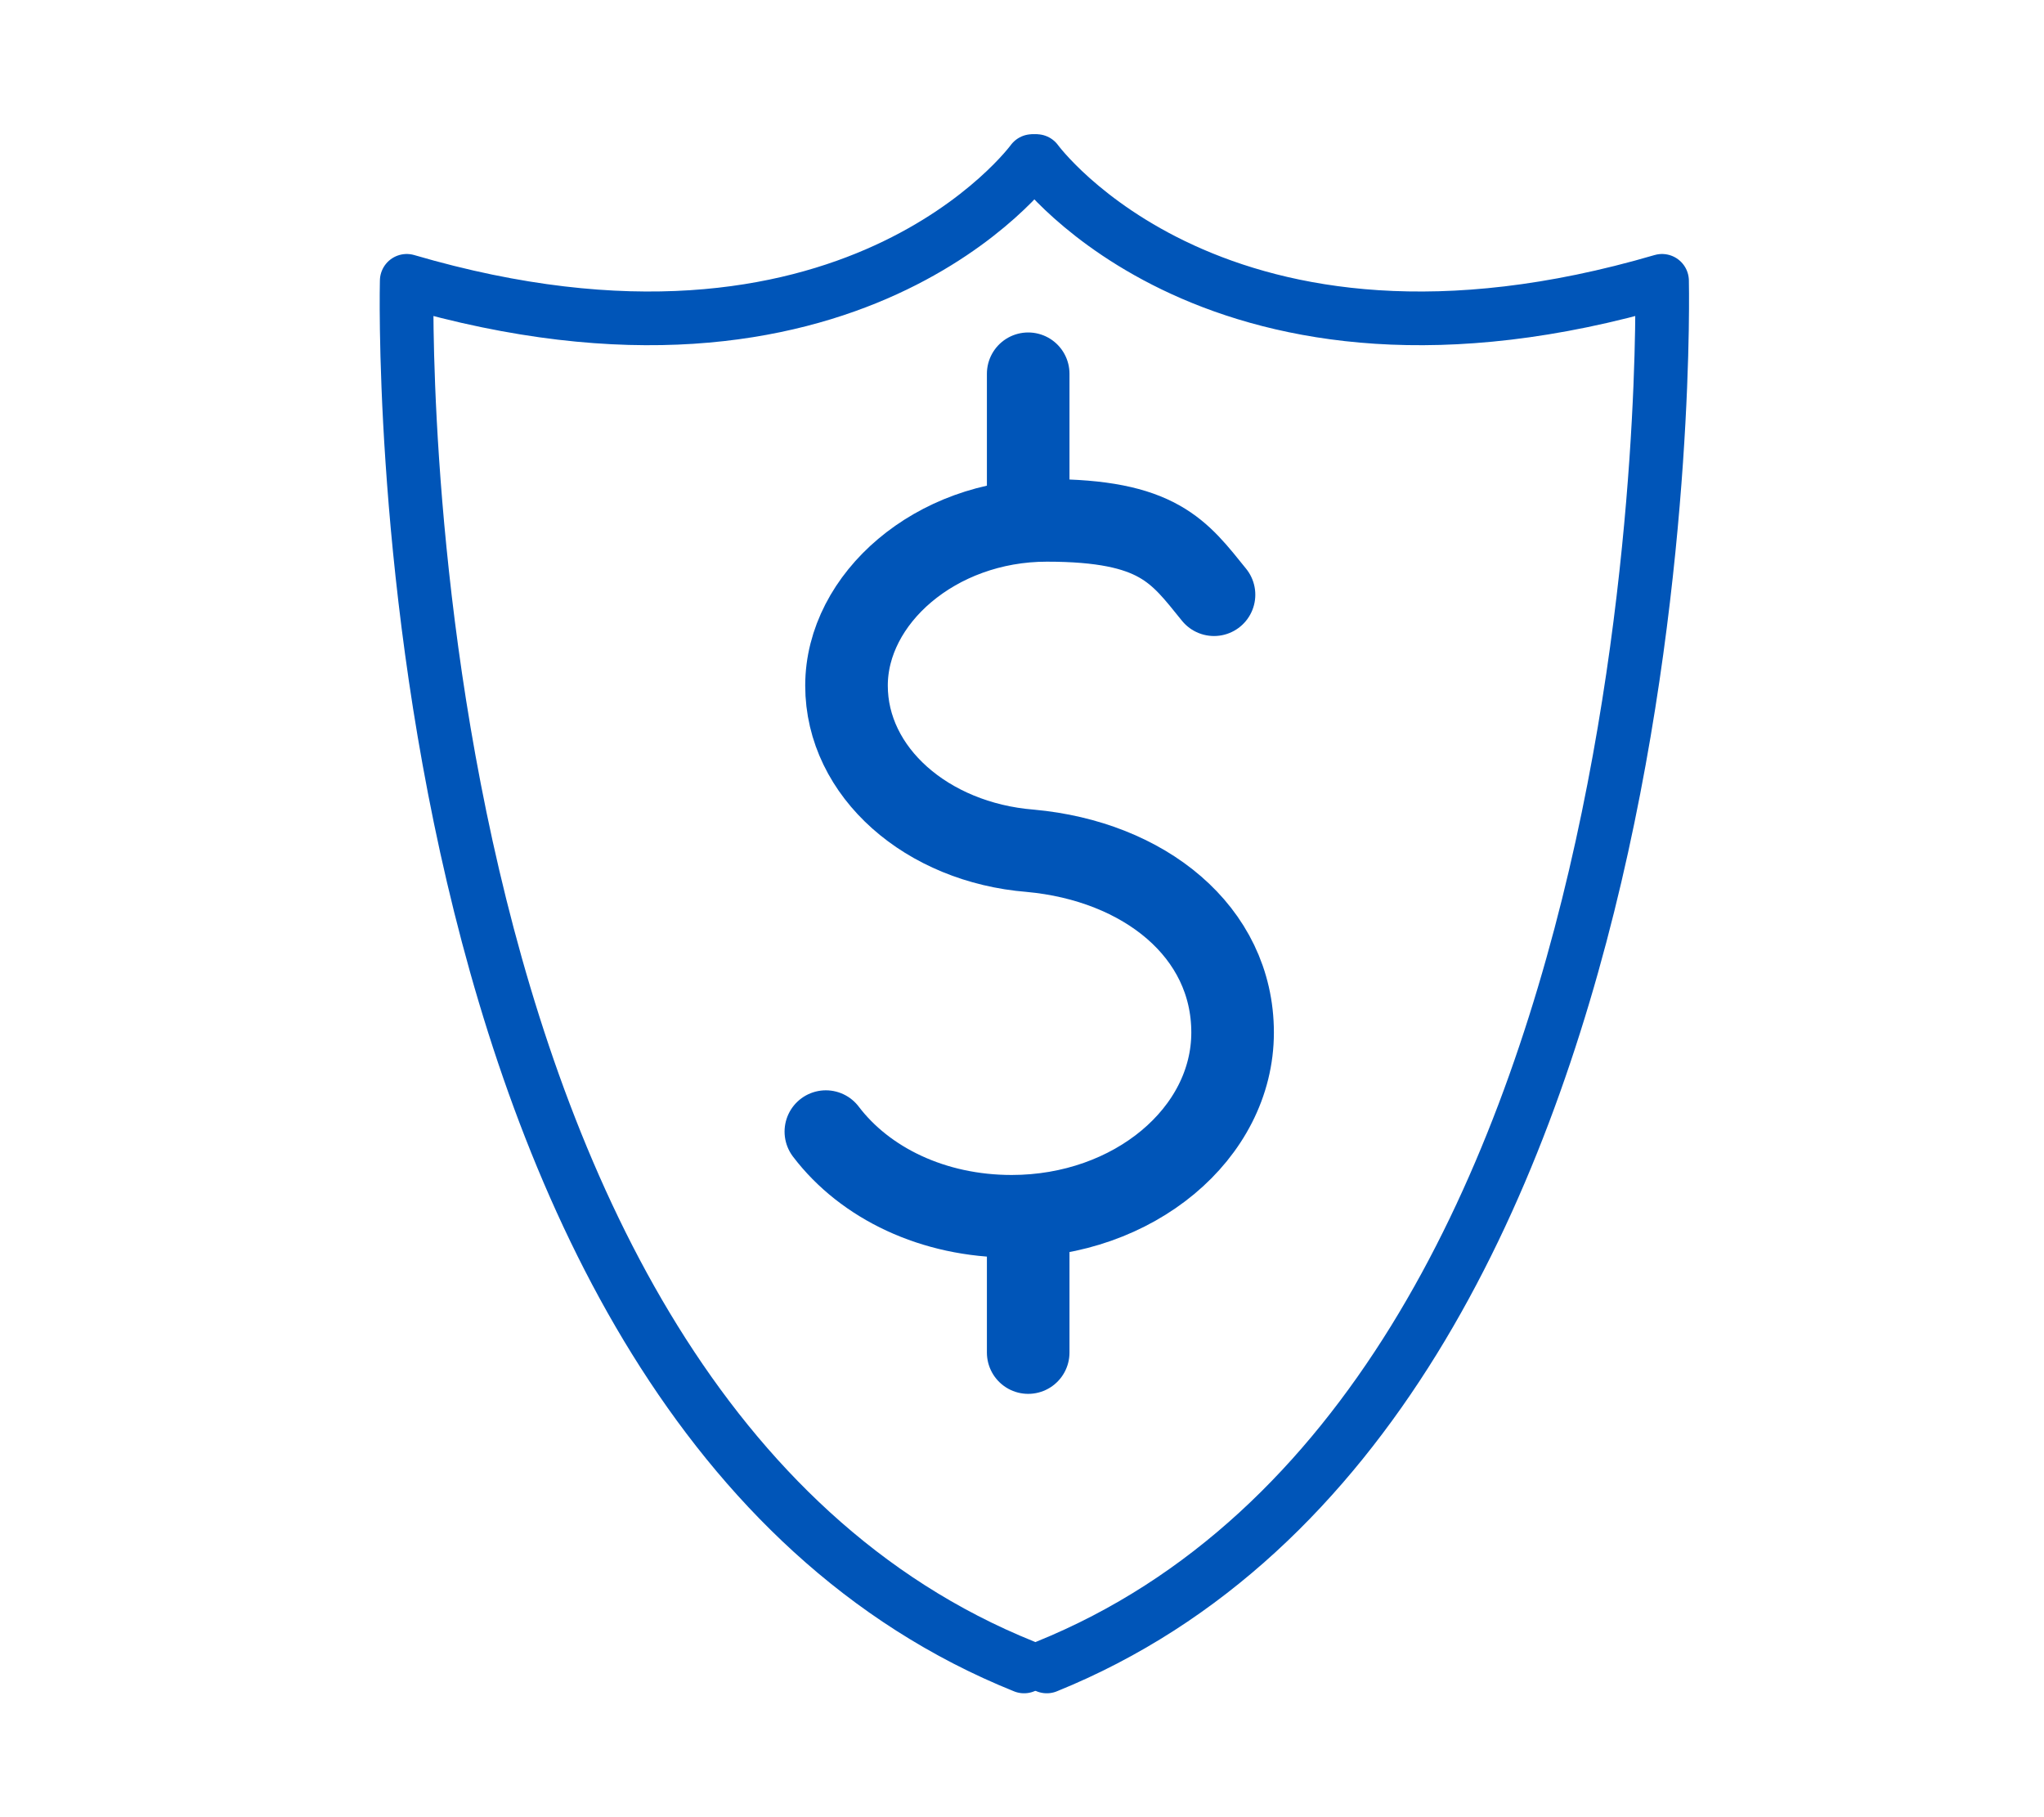 <?xml version="1.0" encoding="UTF-8"?>
<svg id="Layer_1" data-name="Layer 1" xmlns="http://www.w3.org/2000/svg" version="1.1" viewBox="0 0 99 88">
  <defs>
    <style>
      .cls-1 {
        stroke-width: 2.6px;
      }

      .cls-1, .cls-2 {
        fill: none;
        stroke: #0055b8;
        stroke-linecap: round;
        stroke-linejoin: round;
      }

      .cls-2 {
        stroke-width: 4px;
      }
    </style>
  </defs>
  <g>
    <path class="cls-2" d="M40,54.8c1.9,2.5,5.2,4.1,9,4.1,5.9,0,10.7-4,10.7-8.9s-4.3-8.3-9.8-8.8h0c-5-.4-8.9-3.8-8.9-8s4.3-8,9.7-8,6.4,1.5,8.1,3.6"/>
    <line class="cls-2" x1="49.8" y1="59.2" x2="49.8" y2="65.5"/>
    <line class="cls-2" x1="49.8" y1="18.1" x2="49.8" y2="24.6"/>
  </g>
  <g>
    <path class="cls-1" d="M50.2,7.8s8.8,12.1,30.3,5.8c0,0,1.3,54.5-29.8,67.1"/>
    <path class="cls-1" d="M50,7.8s-8.8,12.1-30.3,5.8c0,0-1.4,54.5,29.9,67.1"/>
  </g>
</svg>